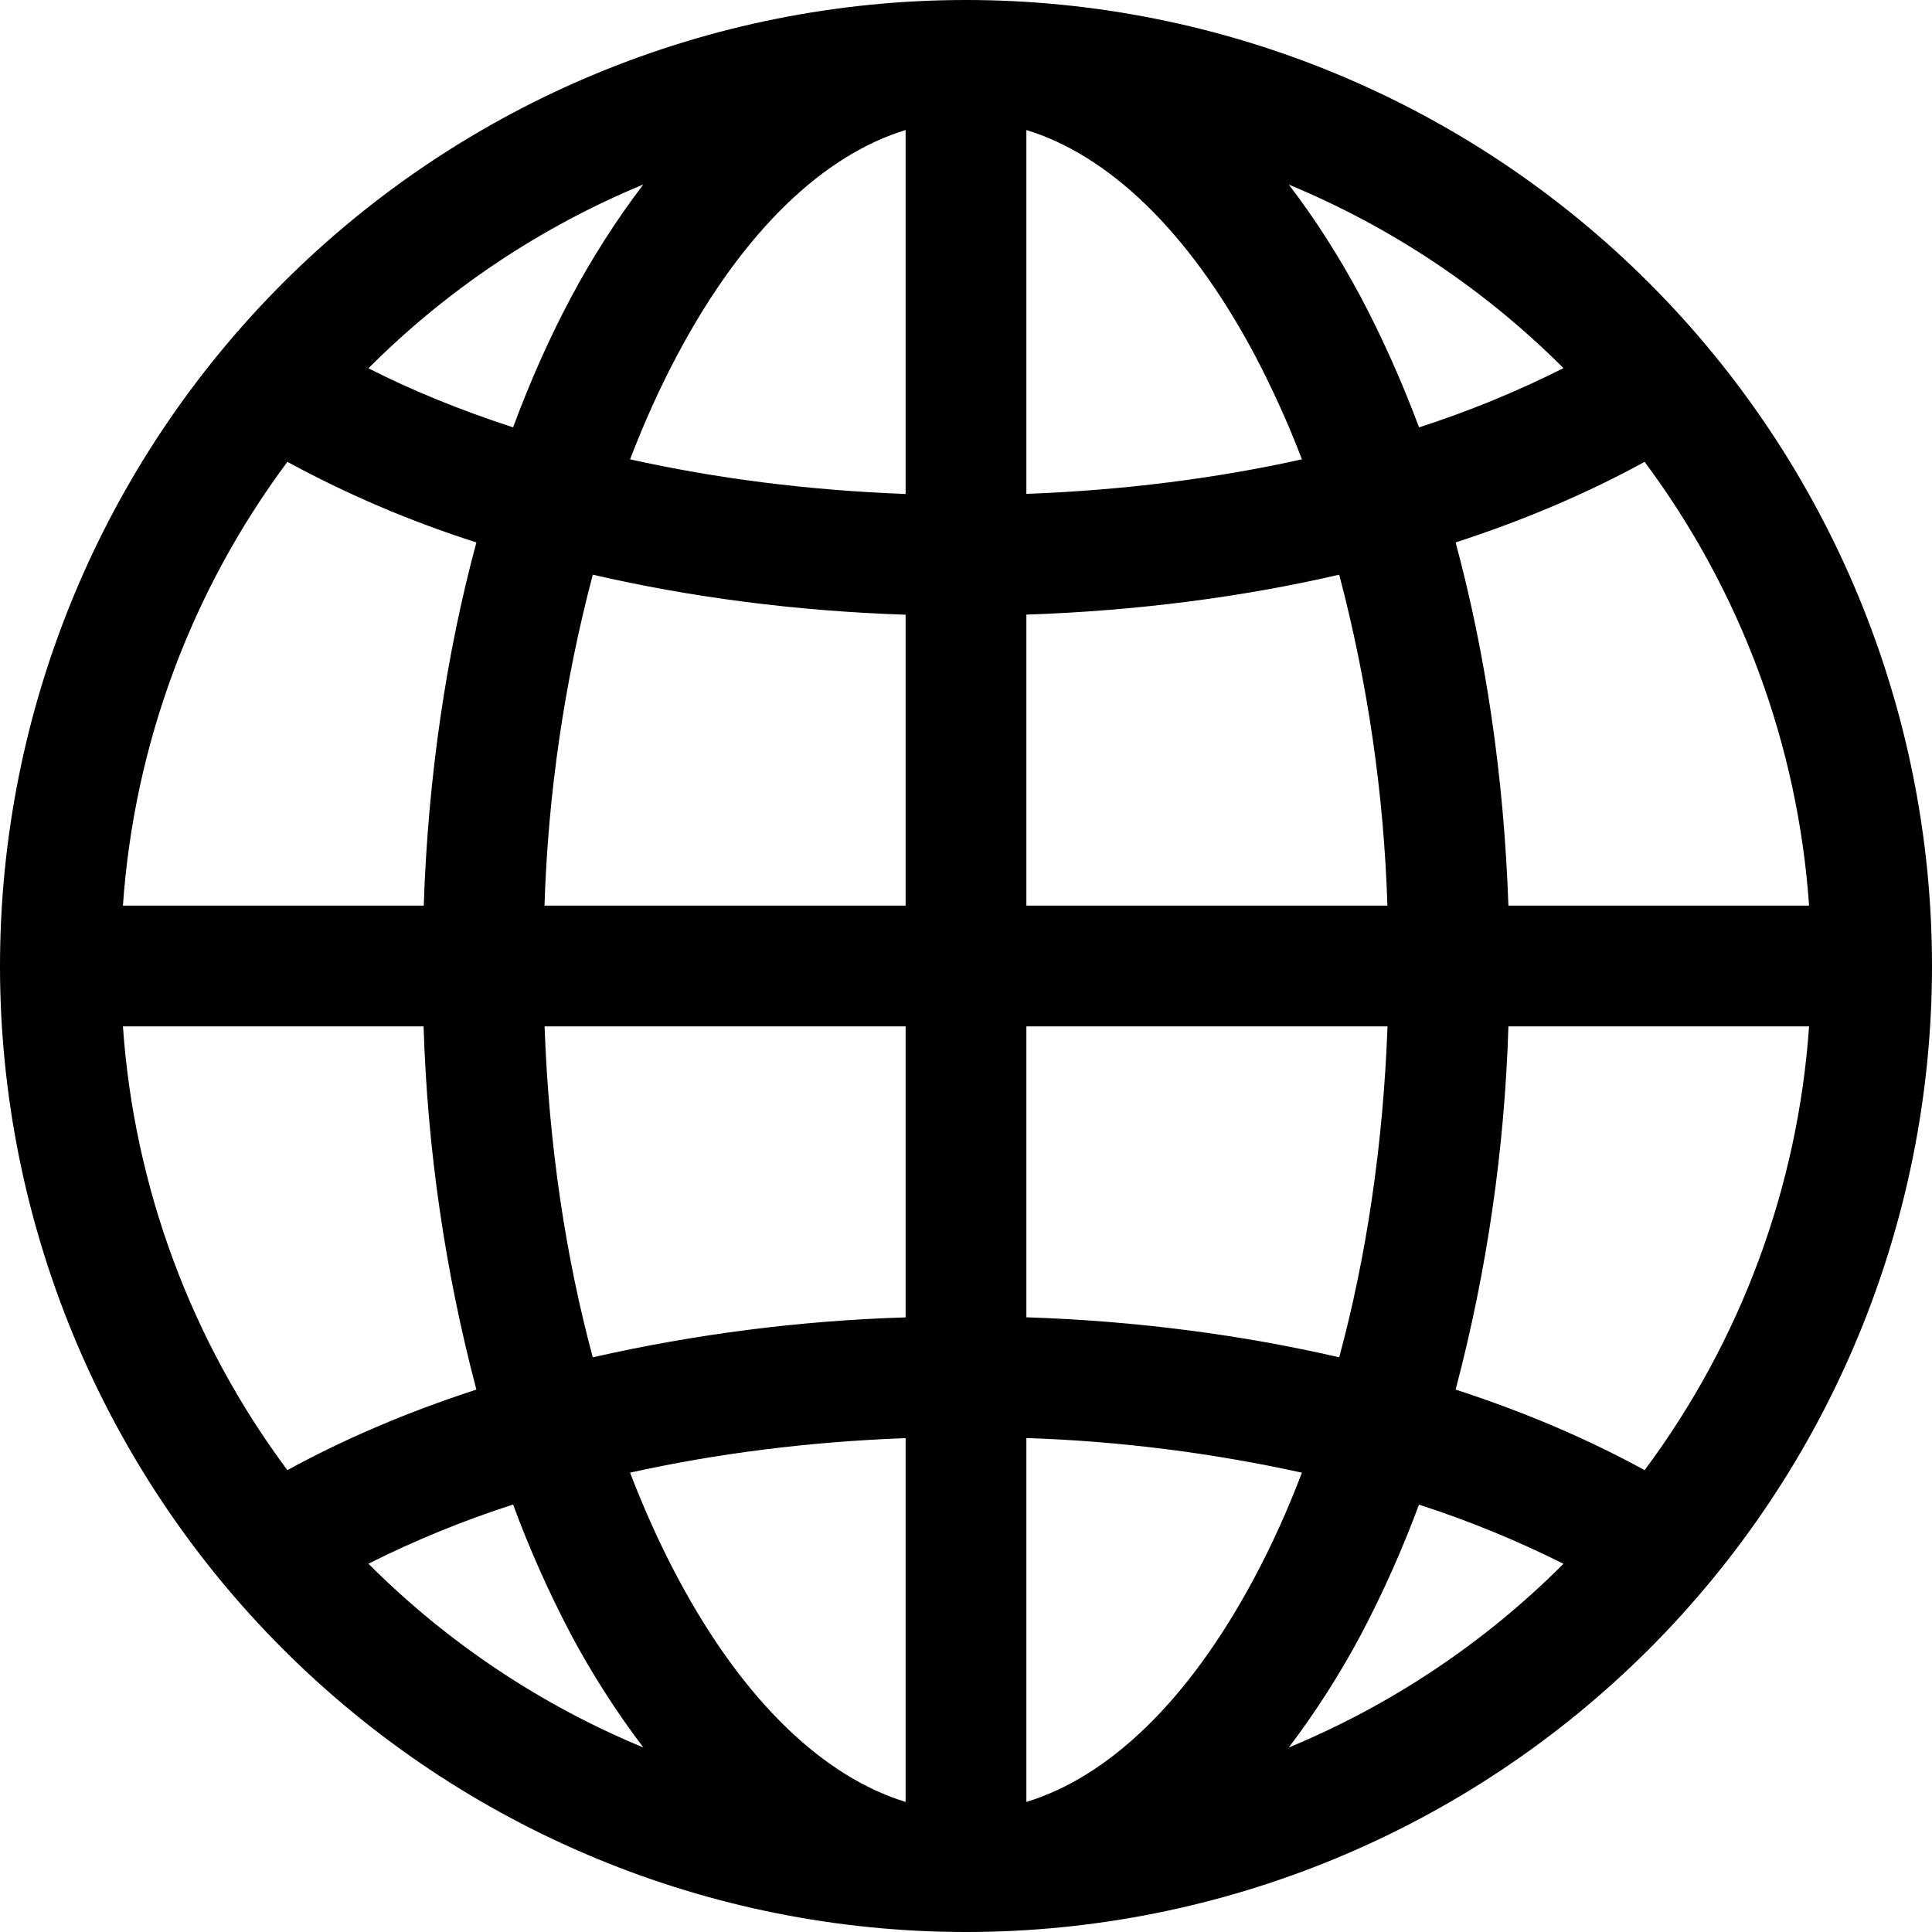 <svg width="40" height="40" viewBox="0 0 40 40" fill="none" xmlns="http://www.w3.org/2000/svg">
<path d="M0 20C0 14.696 2.107 9.609 5.858 5.858C9.609 2.107 14.696 0 20 0C25.304 0 30.391 2.107 34.142 5.858C37.893 9.609 40 14.696 40 20C40 25.304 37.893 30.391 34.142 34.142C30.391 37.893 25.304 40 20 40C14.696 40 9.609 37.893 5.858 34.142C2.107 30.391 0 25.304 0 20ZM18.75 2.692C17.075 3.203 15.412 4.742 14.033 7.33C13.674 8.002 13.345 8.728 13.045 9.51C14.807 9.902 16.725 10.152 18.75 10.227V2.692ZM10.623 8.848C10.979 7.886 11.38 6.987 11.825 6.152C12.26 5.337 12.759 4.557 13.318 3.82C11.189 4.701 9.255 5.994 7.628 7.625C8.534 8.087 9.533 8.492 10.623 8.848ZM8.773 18.75C8.863 16.075 9.242 13.533 9.863 11.23C8.509 10.799 7.199 10.241 5.95 9.562C3.958 12.236 2.776 15.425 2.545 18.75H8.773ZM12.273 11.898C11.682 14.137 11.347 16.436 11.273 18.75H18.75V12.727C16.475 12.652 14.293 12.365 12.273 11.898ZM21.25 12.725V18.75H28.725C28.652 16.436 28.317 14.137 27.727 11.898C25.707 12.365 23.525 12.648 21.25 12.725ZM11.275 21.25C11.363 23.718 11.715 26.035 12.273 28.102C14.4 27.619 16.569 27.342 18.75 27.275V21.25H11.275ZM21.25 21.25V27.273C23.525 27.348 25.707 27.635 27.727 28.102C28.285 26.035 28.637 23.718 28.727 21.25H21.25ZM13.045 30.49C13.345 31.272 13.674 31.998 14.033 32.67C15.412 35.258 17.078 36.795 18.75 37.307V29.775C16.725 29.85 14.807 30.098 13.045 30.49ZM13.32 36.18C12.761 35.443 12.261 34.663 11.825 33.847C11.366 32.976 10.964 32.075 10.623 31.15C9.594 31.481 8.593 31.89 7.628 32.375C9.255 34.005 11.191 35.299 13.32 36.18ZM9.863 28.77C9.214 26.313 8.848 23.79 8.77 21.25H2.545C2.776 24.575 3.958 27.764 5.95 30.438C7.125 29.793 8.438 29.233 9.863 28.77ZM26.683 36.18C28.81 35.299 30.743 34.007 32.37 32.377C31.405 31.893 30.405 31.483 29.378 31.152C29.036 32.076 28.634 32.976 28.175 33.847C27.74 34.663 27.241 35.443 26.683 36.18ZM21.25 29.773V37.307C22.925 36.797 24.587 35.258 25.968 32.67C26.328 31.998 26.657 31.272 26.955 30.49C25.079 30.078 23.169 29.836 21.25 29.773ZM30.137 28.77C31.562 29.233 32.875 29.793 34.05 30.438C36.042 27.764 37.224 24.575 37.455 21.25H31.23C31.152 23.79 30.786 26.313 30.137 28.77ZM37.455 18.75C37.224 15.425 36.042 12.236 34.05 9.562C32.875 10.207 31.562 10.768 30.137 11.23C30.758 13.53 31.137 16.075 31.23 18.75H37.455ZM28.175 6.152C28.618 6.989 29.02 7.888 29.38 8.848C30.407 8.517 31.406 8.107 32.37 7.622C30.743 5.994 28.81 4.703 26.683 3.822C27.227 4.53 27.727 5.315 28.175 6.152ZM26.955 9.51C26.67 8.764 26.34 8.036 25.968 7.33C24.587 4.742 22.925 3.205 21.25 2.692V10.225C23.275 10.15 25.192 9.902 26.955 9.51Z" fill="black"/>
</svg>
